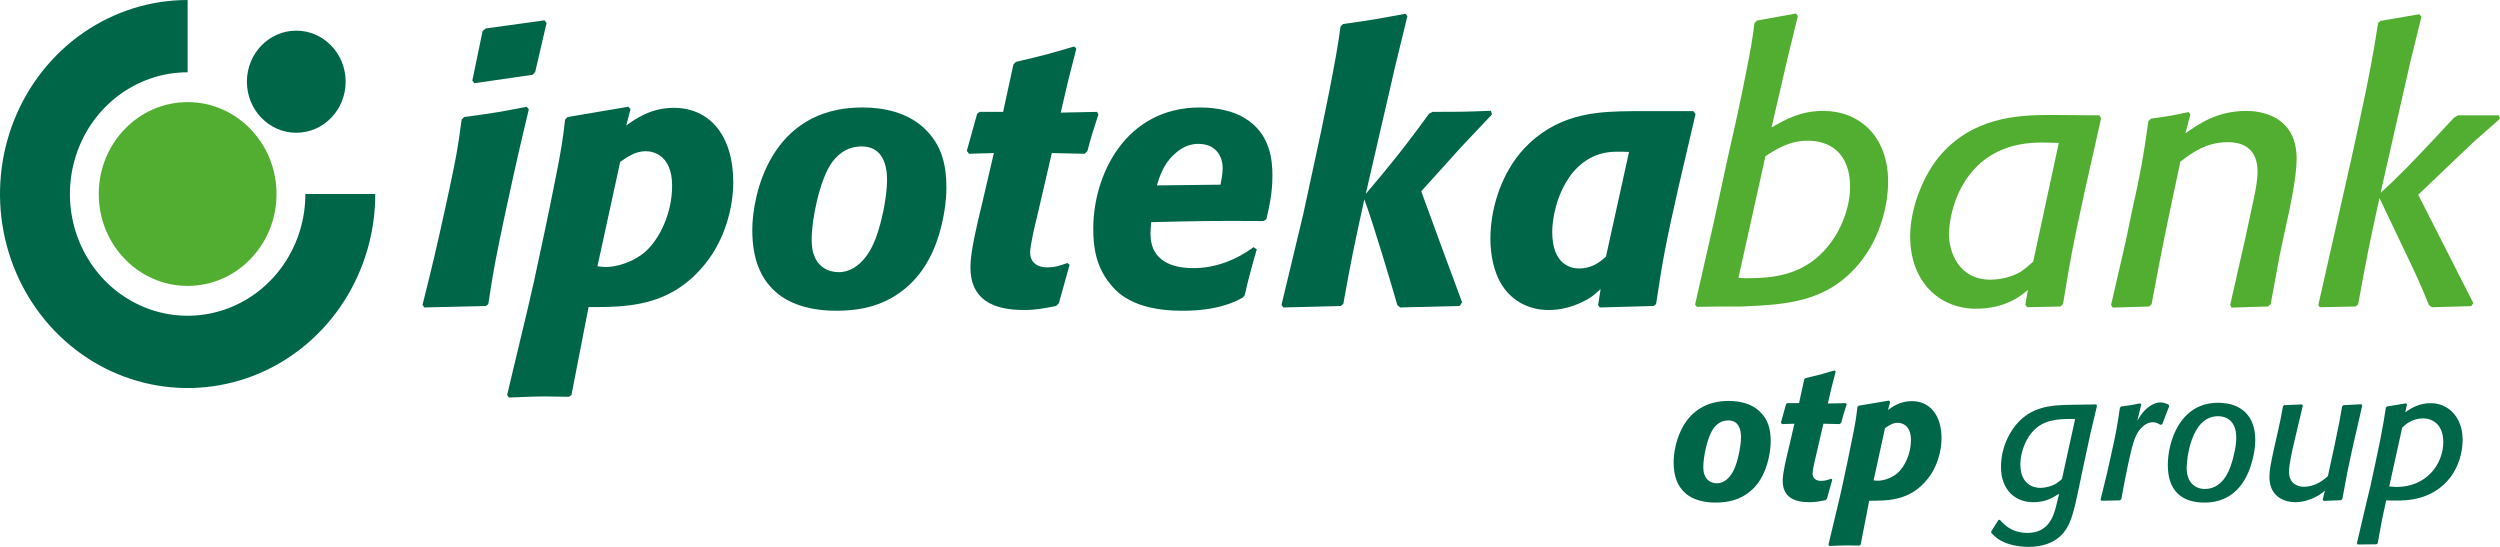 <?xml version="1.0" encoding="UTF-8"?> <svg xmlns="http://www.w3.org/2000/svg" width="128" height="28" viewBox="0 0 128 28" fill="none"><path d="M25.875 10.885L25.583 12.278C25.256 13.878 25.201 14.273 25.001 15.572L24.873 15.666L21.724 15.742L21.633 15.61C22.179 13.408 22.289 12.975 22.817 10.566L23.017 9.643C23.363 8.024 23.435 7.61 23.636 6.123L23.763 5.992C25.292 5.785 25.638 5.728 26.967 5.465L27.076 5.596C26.639 7.422 26.475 8.119 25.875 10.885ZM27.986 1.173L27.404 3.677L27.276 3.827L24.291 4.26L24.182 4.128L24.71 1.587L24.873 1.456L27.877 1.041L27.986 1.173Z" fill="#006648"></path><path d="M32.282 5.596L32.063 6.425C32.537 6.086 33.319 5.521 34.503 5.521C36.323 5.521 37.543 6.933 37.543 9.323C37.543 10.678 37.087 12.278 36.141 13.464C34.339 15.742 32.063 15.723 30.134 15.723L29.26 20.221L29.133 20.315C28.714 20.315 28.314 20.297 27.895 20.297C27.276 20.297 26.73 20.334 26.056 20.353L25.965 20.221L27.021 15.798L27.349 14.367C27.713 12.674 28.077 10.998 28.405 9.323C28.75 7.629 28.823 7.083 28.933 6.123L29.06 5.992L32.173 5.465L32.282 5.596ZM31.754 8.288L30.589 13.633C30.735 13.652 30.88 13.671 31.026 13.671C31.536 13.671 32.391 13.445 33.028 12.899C33.756 12.259 34.412 10.942 34.412 9.511C34.412 7.93 33.429 7.742 33.065 7.742C32.537 7.742 32.136 8.024 31.754 8.288Z" fill="#006648"></path><path d="M48.219 11.488C47.928 12.73 47.363 13.916 46.399 14.725C45.361 15.61 44.178 15.911 42.794 15.911C41.848 15.911 40.574 15.723 39.7 14.932C38.899 14.217 38.517 13.182 38.517 11.77C38.517 10.039 39.409 5.502 44.142 5.502C45.288 5.502 46.453 5.766 47.309 6.556C48.237 7.422 48.456 8.476 48.456 9.606C48.456 10.227 48.364 10.867 48.219 11.488ZM45.234 10.773C45.325 10.302 45.416 9.756 45.416 9.173C45.416 8.476 45.197 7.497 44.123 7.497C43.268 7.497 42.831 8.024 42.63 8.269C41.939 9.191 41.557 11.337 41.557 12.203C41.557 12.655 41.611 12.899 41.666 13.031C41.866 13.633 42.358 13.935 42.958 13.935C43.504 13.935 43.978 13.596 44.287 13.201C44.487 12.937 44.888 12.448 45.234 10.773Z" fill="#006648"></path><path d="M54.763 13.558L54.217 15.516L54.072 15.666C53.489 15.779 53.052 15.873 52.433 15.873C50.868 15.873 49.685 15.365 49.685 13.671C49.685 12.881 50.03 11.469 50.285 10.415L50.886 7.836L49.612 7.874L49.502 7.723L50.03 5.822L50.158 5.728H51.359L51.887 3.3L52.014 3.168C53.38 2.848 53.744 2.754 55 2.378L55.109 2.491L54.709 4.053L54.308 5.766L56.165 5.728L56.238 5.86C55.983 6.65 55.91 6.858 55.673 7.742L55.528 7.874L53.853 7.836L53.089 11.13C52.979 11.544 52.743 12.598 52.743 12.918C52.743 13.521 53.216 13.69 53.598 13.69C54.072 13.69 54.326 13.577 54.654 13.464L54.763 13.558Z" fill="#006648"></path><path d="M64.183 12.655L64.347 12.768C64.22 13.182 64.111 13.596 64.001 14.01C63.892 14.386 63.819 14.763 63.728 15.12L63.637 15.233C63.182 15.478 62.327 15.911 60.525 15.911C57.958 15.911 57.139 14.913 56.811 14.499C56.138 13.652 55.974 12.711 55.974 11.714C55.974 8.947 57.63 5.502 61.435 5.502C62.272 5.502 63.128 5.672 63.728 6.048C65.057 6.839 65.148 8.232 65.148 9.003C65.148 9.888 64.984 10.603 64.839 11.224L64.693 11.318C62.054 11.3 61.253 11.318 58.941 11.375C58.923 11.582 58.905 11.77 58.905 11.977C58.905 13.088 59.633 13.728 61.107 13.728C62.218 13.728 63.292 13.313 64.183 12.655ZM59.232 9.493L62.491 9.455C62.545 9.173 62.6 8.89 62.6 8.608C62.6 7.987 62.236 7.366 61.362 7.366C61.053 7.366 60.579 7.441 60.07 7.949C59.56 8.439 59.378 9.022 59.232 9.493Z" fill="#006648"></path><path d="M74.824 7.516L72.767 9.794C73.786 12.598 73.95 13.012 74.86 15.478L74.733 15.666L71.693 15.742L71.547 15.629C71.238 14.556 70.309 11.431 69.854 10.208C69.326 12.617 69.181 13.295 68.78 15.553L68.653 15.666L65.704 15.742L65.613 15.61L66.723 10.98L67.215 8.702C67.761 6.236 68.453 2.848 68.635 1.361L68.762 1.23C70.127 1.041 70.546 0.966 71.966 0.703L72.057 0.834L71.438 3.375L69.927 9.926C71.037 8.627 71.911 7.554 73.167 5.822L73.349 5.728C74.623 5.728 74.951 5.728 76.335 5.672L76.389 5.86C76.171 6.105 75.06 7.253 74.824 7.516Z" fill="#006648"></path><path d="M86.811 5.841L85.973 9.436C85.282 12.485 85.154 13.163 84.79 15.572L84.663 15.666L81.914 15.742L81.823 15.629L81.951 14.8C81.641 15.083 81.459 15.252 81.022 15.459C80.476 15.723 79.894 15.873 79.293 15.873C78.237 15.873 77.309 15.365 76.799 14.424C76.508 13.897 76.308 13.106 76.308 12.222C76.308 10.49 76.999 8.552 78.292 7.347C80.003 5.728 82.005 5.709 83.607 5.691H86.702L86.811 5.841ZM82.224 13.144L83.407 7.78C82.952 7.761 82.478 7.742 82.023 7.855C80.057 8.382 79.475 10.754 79.475 11.883C79.475 13.521 80.403 13.746 80.84 13.746C81.514 13.746 81.896 13.426 82.224 13.144Z" fill="#006648"></path><path d="M86.879 15.711L86.788 15.598L87.753 11.345L88.499 7.9C88.827 6.489 89.136 5.058 89.409 3.665C89.646 2.479 89.719 2.047 89.828 1.181L89.973 1.049L91.958 0.691L92.049 0.823L91.539 2.912L90.702 6.526C91.466 6.093 92.194 5.679 93.359 5.679C95.161 5.679 96.672 6.94 96.672 9.312C96.672 10.272 96.381 12.079 95.161 13.528C93.523 15.467 91.502 15.598 89.154 15.693H88.153L86.879 15.711ZM90.392 7.994L89.009 14.224L89.3 14.243C90.247 14.243 91.557 14.243 92.74 13.415C94.087 12.455 94.725 10.78 94.725 9.575C94.725 7.863 93.723 7.204 92.558 7.204C91.63 7.204 90.975 7.618 90.392 7.994Z" fill="#52AE30"></path><path d="M107.576 6.056L106.757 9.707C106.12 12.606 105.992 13.321 105.629 15.561L105.501 15.693L103.79 15.73L103.698 15.598L103.826 14.846C103.516 15.109 102.715 15.806 101.168 15.806C99.312 15.806 97.801 14.45 97.801 12.098C97.801 10.611 98.493 8.992 99.257 8.051C100.95 5.999 103.298 5.886 104.973 5.886L107.485 5.905L107.576 6.056ZM104.099 13.396L105.41 7.317C105.137 7.317 104.864 7.298 104.59 7.298C103.99 7.298 102.807 7.336 101.733 8.088C99.822 9.444 99.785 11.872 99.785 11.966C99.785 12.869 100.258 14.319 101.915 14.319C102.406 14.319 103.026 14.187 103.499 13.886C103.698 13.754 103.899 13.566 104.099 13.396Z" fill="#52AE30"></path><path d="M116.714 13.095L116.259 15.58L116.113 15.693L114.257 15.749L114.184 15.617L114.948 12.248L115.404 10.121C115.494 9.688 115.585 9.237 115.585 8.785C115.585 7.656 114.912 7.279 114.056 7.279C112.928 7.279 112.181 7.863 111.635 8.277C110.962 11.439 110.744 12.436 110.161 15.58L110.034 15.693L108.176 15.749L108.086 15.617L108.832 12.38L109.124 10.968C109.615 8.747 109.706 8.258 109.997 6.206L110.124 6.074C110.98 5.962 111.18 5.924 112.054 5.736L112.145 5.867L111.89 6.827C112.6 6.338 113.51 5.679 115.021 5.679C115.622 5.679 117.588 5.849 117.588 8.126C117.588 9.105 117.223 10.761 116.987 11.815L116.714 13.095Z" fill="#52AE30"></path><path d="M126.179 7.712L123.813 9.971L126.635 15.523L126.525 15.674L124.505 15.73L124.36 15.617C123.887 14.45 123.759 14.187 123.103 12.813L121.829 10.14C121.301 12.53 121.192 13.095 120.737 15.58L120.61 15.693L118.771 15.73L118.698 15.617L120.373 8.201C120.646 6.978 120.901 5.754 121.156 4.55C121.502 2.818 121.593 2.216 121.757 1.181L121.884 1.068L123.868 0.729L123.977 0.861L123.412 3.157L121.884 9.877C122.321 9.481 122.576 9.237 123.176 8.634C123.813 7.994 125.36 6.338 125.652 6.018L125.852 5.905H127.946L128 6.074C127.818 6.244 127.727 6.319 126.999 6.959C126.708 7.204 126.525 7.392 126.179 7.712Z" fill="#52AE30"></path><path d="M90.541 23.52C90.395 24.142 90.113 24.734 89.631 25.139C89.112 25.581 88.52 25.732 87.829 25.732C87.355 25.732 86.718 25.638 86.281 25.242C85.881 24.885 85.69 24.367 85.69 23.662C85.69 22.796 86.136 20.528 88.502 20.528C89.076 20.528 89.658 20.659 90.086 21.055C90.55 21.488 90.659 22.015 90.659 22.579C90.659 22.89 90.614 23.21 90.541 23.52ZM89.048 23.163C89.094 22.927 89.139 22.654 89.139 22.363C89.139 22.015 89.03 21.525 88.493 21.525C88.065 21.525 87.847 21.789 87.747 21.911C87.401 22.372 87.21 23.445 87.21 23.878C87.21 24.104 87.237 24.226 87.264 24.292C87.364 24.593 87.61 24.744 87.91 24.744C88.183 24.744 88.42 24.574 88.575 24.377C88.675 24.245 88.875 24 89.048 23.163Z" fill="#006648"></path><path d="M93.813 24.556L93.54 25.534L93.467 25.61C93.176 25.666 92.957 25.713 92.648 25.713C91.865 25.713 91.274 25.459 91.274 24.612C91.274 24.217 91.447 23.511 91.574 22.984L91.874 21.695L91.237 21.713L91.183 21.638L91.447 20.688L91.51 20.641H92.111L92.375 19.427L92.439 19.361C93.121 19.201 93.303 19.154 93.931 18.965L93.986 19.022L93.786 19.803L93.585 20.659L94.514 20.641L94.55 20.706C94.423 21.102 94.386 21.205 94.268 21.648L94.195 21.713L93.358 21.695L92.976 23.341C92.921 23.549 92.803 24.076 92.803 24.236C92.803 24.537 93.039 24.621 93.23 24.621C93.467 24.621 93.594 24.565 93.758 24.509L93.813 24.556Z" fill="#006648"></path><path d="M96.776 20.575L96.666 20.989C96.903 20.819 97.294 20.537 97.886 20.537C98.796 20.537 99.406 21.243 99.406 22.438C99.406 23.116 99.178 23.916 98.705 24.509C97.804 25.647 96.666 25.638 95.702 25.638L95.265 27.887L95.201 27.934C94.992 27.934 94.791 27.925 94.582 27.925C94.273 27.925 94 27.944 93.663 27.953L93.617 27.887L94.145 25.675L94.309 24.96C94.491 24.113 94.673 23.276 94.837 22.438C95.01 21.591 95.046 21.318 95.101 20.838L95.165 20.772L96.721 20.509L96.776 20.575ZM96.512 21.921L95.929 24.593C96.002 24.603 96.075 24.612 96.148 24.612C96.402 24.612 96.83 24.499 97.149 24.226C97.513 23.906 97.841 23.247 97.841 22.532C97.841 21.742 97.349 21.648 97.167 21.648C96.903 21.648 96.703 21.789 96.512 21.921Z" fill="#006648"></path><path d="M107.329 20.706L107.365 20.782C107.074 21.977 106.992 22.353 106.673 23.85L106.41 25.111C106.191 26.137 106.045 26.805 105.645 27.285C105.2 27.821 104.517 28 103.852 28C103.37 28 102.86 27.896 102.496 27.708C102.268 27.595 102.132 27.463 101.959 27.294L101.95 27.209L102.323 26.616H102.396C102.578 26.824 102.969 27.285 103.816 27.285C104.954 27.285 105.181 26.306 105.308 25.77L105.427 25.28C105.053 25.506 104.726 25.713 104.098 25.713C103.197 25.713 102.45 25.101 102.45 23.906C102.45 23.247 102.651 22.654 102.887 22.24C103.707 20.772 104.999 20.744 106.055 20.725L107.329 20.706ZM106.246 21.459L106.01 21.45C105.363 21.459 104.562 21.469 103.988 22.193C103.716 22.532 103.442 23.163 103.442 23.765C103.442 24.894 104.234 24.979 104.462 24.979C104.599 24.979 104.735 24.96 104.872 24.922C105.226 24.828 105.363 24.706 105.572 24.527L106.246 21.459Z" fill="#006648"></path><path d="M108.776 24.669L108.613 25.553L108.54 25.619L107.593 25.638L107.548 25.581L107.885 24.207L108.084 23.313C108.358 22.099 108.393 21.855 108.54 20.876L108.603 20.81C109.049 20.753 109.149 20.744 109.586 20.65L109.631 20.716L109.432 21.544C109.505 21.412 109.577 21.29 109.668 21.177C109.968 20.791 110.333 20.603 110.615 20.603C110.76 20.603 110.879 20.65 111.033 20.716L111.061 20.8L110.706 21.723L110.615 21.751C110.488 21.676 110.387 21.619 110.233 21.619C109.987 21.619 109.777 21.751 109.604 21.939C109.304 22.259 109.168 22.805 108.967 23.737L108.776 24.669Z" fill="#006648"></path><path d="M115.334 23.52C115.133 24.33 114.578 25.732 112.867 25.732C111.657 25.732 110.992 25.083 110.992 23.803C110.992 22.654 111.584 20.622 113.568 20.622C114.761 20.622 115.47 21.309 115.47 22.523C115.47 22.852 115.416 23.191 115.334 23.52ZM114.387 23.229C114.451 22.956 114.497 22.683 114.497 22.419C114.497 21.469 113.905 21.309 113.568 21.309C112.139 21.309 111.957 23.605 111.957 23.953C111.957 24.706 112.394 25.035 112.886 25.035C113.86 25.035 114.223 24 114.387 23.229Z" fill="#006648"></path><path d="M120.199 24.104L119.926 25.553L119.862 25.61L118.97 25.647L118.924 25.581L119.034 25.12C118.633 25.487 118.015 25.713 117.532 25.713C116.95 25.713 116.194 25.421 116.194 24.424C116.194 24.047 116.276 23.69 116.422 23.003L116.632 22.08C116.777 21.441 116.795 21.318 116.885 20.81L116.95 20.744L117.859 20.706L117.905 20.763C117.833 21.083 117.45 22.701 117.405 22.88C117.35 23.116 117.196 23.831 117.196 24.142C117.196 24.828 117.732 24.922 117.95 24.922C118.552 24.922 118.952 24.584 119.188 24.377L119.535 22.777C119.762 21.695 119.799 21.497 119.917 20.81L119.989 20.744L120.909 20.697L120.946 20.763L120.417 23.078L120.199 24.104Z" fill="#006648"></path><path d="M123.238 20.716L123.148 21.102C123.493 20.876 123.876 20.641 124.45 20.641C125.323 20.641 126.087 21.328 126.087 22.523C126.087 23.21 125.851 23.916 125.478 24.414C124.568 25.628 123.184 25.628 122.702 25.628C122.529 25.628 122.346 25.628 122.173 25.619C121.983 26.475 121.937 26.682 121.737 27.821L121.674 27.868L120.717 27.878L120.672 27.821L121.173 25.685L121.355 24.941C121.527 24.132 121.71 23.313 121.873 22.504C122.037 21.666 122.083 21.337 122.156 20.866L122.22 20.81L123.193 20.65L123.238 20.716ZM122.993 21.892L122.329 24.904C122.456 24.913 122.566 24.932 122.702 24.932C124.258 24.932 125.096 23.737 125.096 22.636C125.096 21.742 124.558 21.422 124.058 21.422C123.484 21.422 123.13 21.761 122.993 21.892Z" fill="#006648"></path><path d="M17.697 4.183C17.697 5.626 16.566 6.797 15.169 6.797C13.773 6.797 12.641 5.626 12.641 4.183C12.641 2.739 13.773 1.569 15.169 1.569C16.566 1.569 17.697 2.739 17.697 4.183Z" fill="#006648"></path><path d="M14.158 9.934C14.158 12.533 12.12 14.639 9.607 14.639C7.094 14.639 5.056 12.533 5.056 9.934C5.056 7.335 7.094 5.228 9.607 5.228C12.12 5.228 14.158 7.335 14.158 9.934Z" fill="#52AE30"></path><path d="M19.214 9.934C19.214 11.899 18.651 13.819 17.595 15.453C16.54 17.087 15.039 18.36 13.284 19.112C11.528 19.863 9.597 20.06 7.733 19.677C5.869 19.294 4.157 18.348 2.814 16.958C1.47 15.569 0.555 13.799 0.185 11.872C-0.186 9.945 0.004 7.948 0.731 6.132C1.458 4.317 2.69 2.766 4.27 1.674C5.85 0.583 7.707 -2.34293e-08 9.607 0V3.701C8.415 3.701 7.25 4.067 6.258 4.752C5.267 5.436 4.495 6.41 4.038 7.549C3.582 8.688 3.463 9.941 3.695 11.15C3.928 12.359 4.502 13.469 5.345 14.341C6.188 15.213 7.262 15.806 8.431 16.047C9.6 16.287 10.812 16.164 11.914 15.692C13.015 15.22 13.957 14.422 14.619 13.397C15.281 12.372 15.635 11.167 15.635 9.934H19.214Z" fill="#006648"></path></svg> 